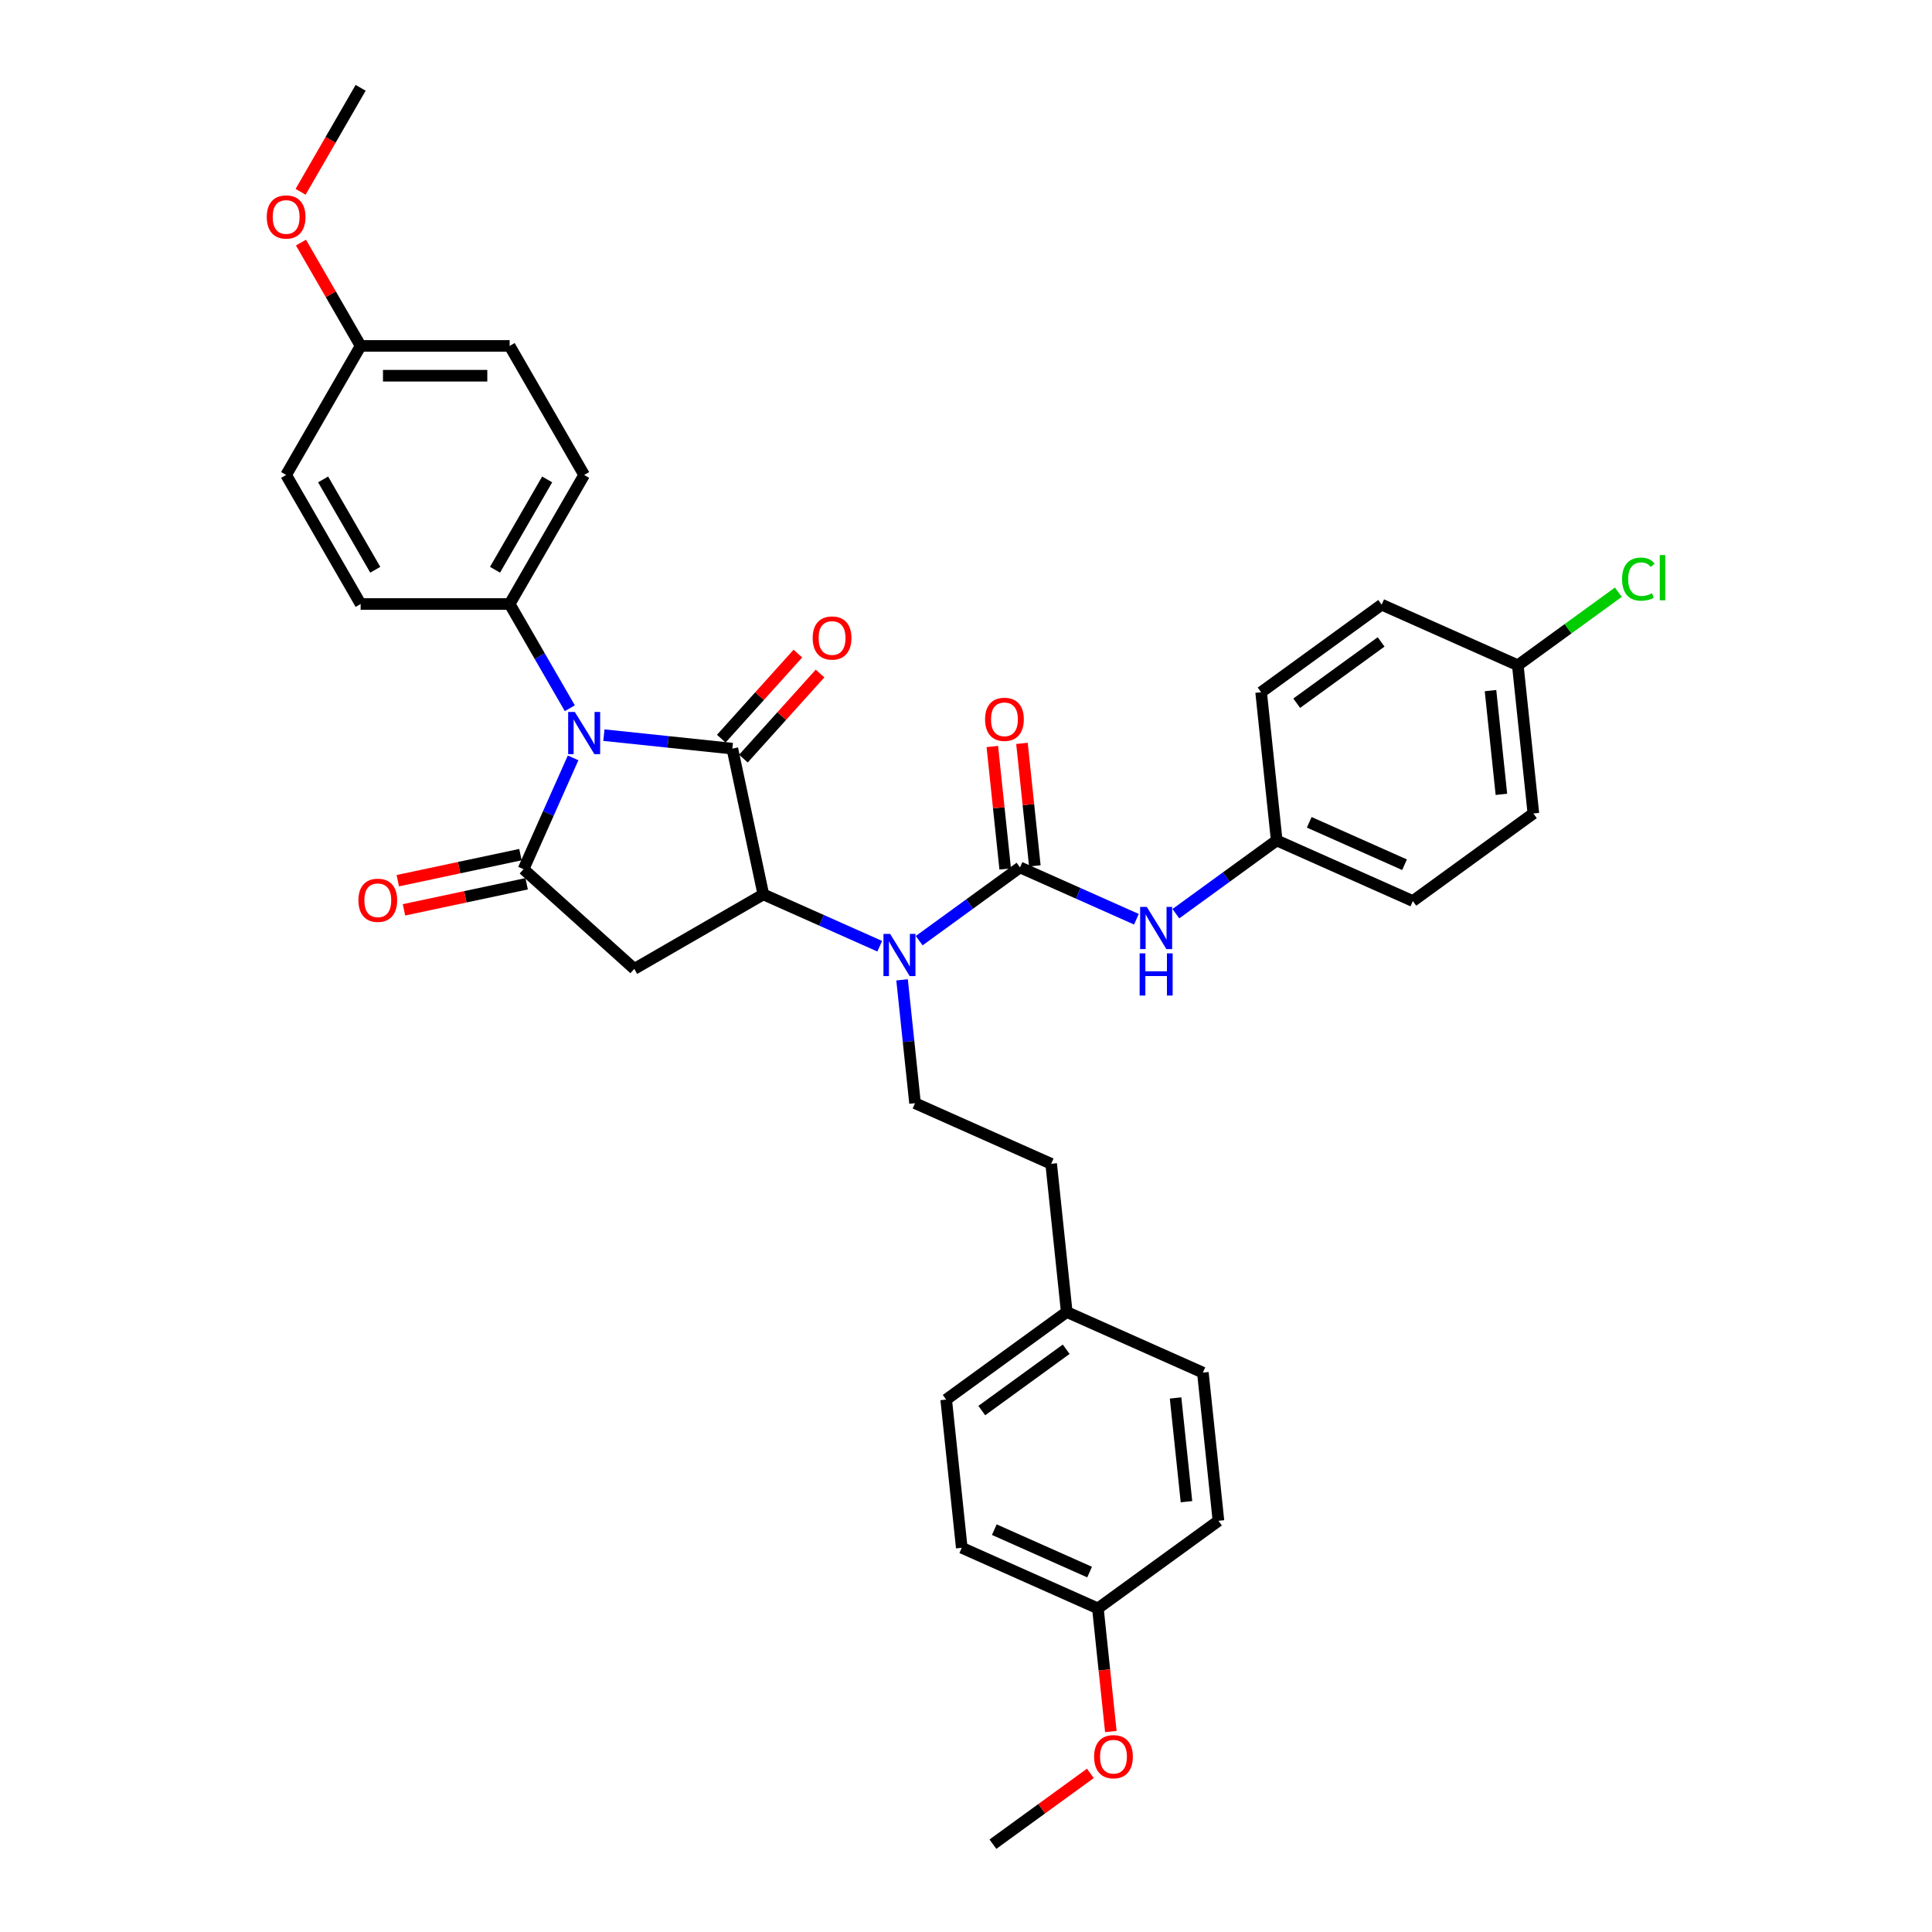 <?xml version='1.0' encoding='iso-8859-1'?>
<svg version='1.1' baseProfile='full'
              xmlns='http://www.w3.org/2000/svg'
                      xmlns:rdkit='http://www.rdkit.org/xml'
                      xmlns:xlink='http://www.w3.org/1999/xlink'
                  xml:space='preserve'
width='1000px' height='1000px' viewBox='0 0 1000 1000'>
<!-- END OF HEADER -->
<rect style='opacity:1.0;fill:#FFFFFF;stroke:none' width='1000' height='1000' x='0' y='0'> </rect>
<path class='bond-0' d='M 312.569,380.505 L 345.816,383.999' style='fill:none;fill-rule:evenodd;stroke:#0000FF;stroke-width:6px;stroke-linecap:butt;stroke-linejoin:miter;stroke-opacity:1' />
<path class='bond-0' d='M 345.816,383.999 L 379.063,387.494' style='fill:none;fill-rule:evenodd;stroke:#000000;stroke-width:6px;stroke-linecap:butt;stroke-linejoin:miter;stroke-opacity:1' />
<path class='bond-1' d='M 296.636,392.281 L 283.811,421.087' style='fill:none;fill-rule:evenodd;stroke:#0000FF;stroke-width:6px;stroke-linecap:butt;stroke-linejoin:miter;stroke-opacity:1' />
<path class='bond-1' d='M 283.811,421.087 L 270.986,449.892' style='fill:none;fill-rule:evenodd;stroke:#000000;stroke-width:6px;stroke-linecap:butt;stroke-linejoin:miter;stroke-opacity:1' />
<path class='bond-7' d='M 294.939,366.582 L 279.366,339.609' style='fill:none;fill-rule:evenodd;stroke:#0000FF;stroke-width:6px;stroke-linecap:butt;stroke-linejoin:miter;stroke-opacity:1' />
<path class='bond-7' d='M 279.366,339.609 L 263.793,312.636' style='fill:none;fill-rule:evenodd;stroke:#000000;stroke-width:6px;stroke-linecap:butt;stroke-linejoin:miter;stroke-opacity:1' />
<path class='bond-2' d='M 379.063,387.494 L 395.099,462.937' style='fill:none;fill-rule:evenodd;stroke:#000000;stroke-width:6px;stroke-linecap:butt;stroke-linejoin:miter;stroke-opacity:1' />
<path class='bond-9' d='M 384.795,392.655 L 404.622,370.635' style='fill:none;fill-rule:evenodd;stroke:#000000;stroke-width:6px;stroke-linecap:butt;stroke-linejoin:miter;stroke-opacity:1' />
<path class='bond-9' d='M 404.622,370.635 L 424.45,348.614' style='fill:none;fill-rule:evenodd;stroke:#FF0000;stroke-width:6px;stroke-linecap:butt;stroke-linejoin:miter;stroke-opacity:1' />
<path class='bond-9' d='M 373.332,382.333 L 393.159,360.313' style='fill:none;fill-rule:evenodd;stroke:#000000;stroke-width:6px;stroke-linecap:butt;stroke-linejoin:miter;stroke-opacity:1' />
<path class='bond-9' d='M 393.159,360.313 L 412.986,338.292' style='fill:none;fill-rule:evenodd;stroke:#FF0000;stroke-width:6px;stroke-linecap:butt;stroke-linejoin:miter;stroke-opacity:1' />
<path class='bond-3' d='M 270.986,449.892 L 328.304,501.502' style='fill:none;fill-rule:evenodd;stroke:#000000;stroke-width:6px;stroke-linecap:butt;stroke-linejoin:miter;stroke-opacity:1' />
<path class='bond-10' d='M 269.383,442.348 L 237.638,449.095' style='fill:none;fill-rule:evenodd;stroke:#000000;stroke-width:6px;stroke-linecap:butt;stroke-linejoin:miter;stroke-opacity:1' />
<path class='bond-10' d='M 237.638,449.095 L 205.894,455.843' style='fill:none;fill-rule:evenodd;stroke:#FF0000;stroke-width:6px;stroke-linecap:butt;stroke-linejoin:miter;stroke-opacity:1' />
<path class='bond-10' d='M 272.59,457.437 L 240.846,464.184' style='fill:none;fill-rule:evenodd;stroke:#000000;stroke-width:6px;stroke-linecap:butt;stroke-linejoin:miter;stroke-opacity:1' />
<path class='bond-10' d='M 240.846,464.184 L 209.101,470.932' style='fill:none;fill-rule:evenodd;stroke:#FF0000;stroke-width:6px;stroke-linecap:butt;stroke-linejoin:miter;stroke-opacity:1' />
<path class='bond-5' d='M 395.099,462.937 L 425.224,476.349' style='fill:none;fill-rule:evenodd;stroke:#000000;stroke-width:6px;stroke-linecap:butt;stroke-linejoin:miter;stroke-opacity:1' />
<path class='bond-5' d='M 425.224,476.349 L 455.348,489.762' style='fill:none;fill-rule:evenodd;stroke:#0000FF;stroke-width:6px;stroke-linecap:butt;stroke-linejoin:miter;stroke-opacity:1' />
<path class='bond-35' d='M 395.099,462.937 L 328.304,501.502' style='fill:none;fill-rule:evenodd;stroke:#000000;stroke-width:6px;stroke-linecap:butt;stroke-linejoin:miter;stroke-opacity:1' />
<path class='bond-4' d='M 527.958,448.973 L 501.865,467.931' style='fill:none;fill-rule:evenodd;stroke:#000000;stroke-width:6px;stroke-linecap:butt;stroke-linejoin:miter;stroke-opacity:1' />
<path class='bond-4' d='M 501.865,467.931 L 475.772,486.889' style='fill:none;fill-rule:evenodd;stroke:#0000FF;stroke-width:6px;stroke-linecap:butt;stroke-linejoin:miter;stroke-opacity:1' />
<path class='bond-6' d='M 527.958,448.973 L 558.083,462.385' style='fill:none;fill-rule:evenodd;stroke:#000000;stroke-width:6px;stroke-linecap:butt;stroke-linejoin:miter;stroke-opacity:1' />
<path class='bond-6' d='M 558.083,462.385 L 588.207,475.798' style='fill:none;fill-rule:evenodd;stroke:#0000FF;stroke-width:6px;stroke-linecap:butt;stroke-linejoin:miter;stroke-opacity:1' />
<path class='bond-11' d='M 535.629,448.167 L 532.298,416.47' style='fill:none;fill-rule:evenodd;stroke:#000000;stroke-width:6px;stroke-linecap:butt;stroke-linejoin:miter;stroke-opacity:1' />
<path class='bond-11' d='M 532.298,416.47 L 528.966,384.773' style='fill:none;fill-rule:evenodd;stroke:#FF0000;stroke-width:6px;stroke-linecap:butt;stroke-linejoin:miter;stroke-opacity:1' />
<path class='bond-11' d='M 520.288,449.779 L 516.956,418.082' style='fill:none;fill-rule:evenodd;stroke:#000000;stroke-width:6px;stroke-linecap:butt;stroke-linejoin:miter;stroke-opacity:1' />
<path class='bond-11' d='M 516.956,418.082 L 513.625,386.386' style='fill:none;fill-rule:evenodd;stroke:#FF0000;stroke-width:6px;stroke-linecap:butt;stroke-linejoin:miter;stroke-opacity:1' />
<path class='bond-8' d='M 466.911,507.158 L 470.266,539.086' style='fill:none;fill-rule:evenodd;stroke:#0000FF;stroke-width:6px;stroke-linecap:butt;stroke-linejoin:miter;stroke-opacity:1' />
<path class='bond-8' d='M 470.266,539.086 L 473.622,571.014' style='fill:none;fill-rule:evenodd;stroke:#000000;stroke-width:6px;stroke-linecap:butt;stroke-linejoin:miter;stroke-opacity:1' />
<path class='bond-14' d='M 608.631,472.925 L 634.724,453.967' style='fill:none;fill-rule:evenodd;stroke:#0000FF;stroke-width:6px;stroke-linecap:butt;stroke-linejoin:miter;stroke-opacity:1' />
<path class='bond-14' d='M 634.724,453.967 L 660.818,435.009' style='fill:none;fill-rule:evenodd;stroke:#000000;stroke-width:6px;stroke-linecap:butt;stroke-linejoin:miter;stroke-opacity:1' />
<path class='bond-12' d='M 263.793,312.636 L 302.357,245.841' style='fill:none;fill-rule:evenodd;stroke:#000000;stroke-width:6px;stroke-linecap:butt;stroke-linejoin:miter;stroke-opacity:1' />
<path class='bond-12' d='M 256.218,294.904 L 283.214,248.147' style='fill:none;fill-rule:evenodd;stroke:#000000;stroke-width:6px;stroke-linecap:butt;stroke-linejoin:miter;stroke-opacity:1' />
<path class='bond-13' d='M 263.793,312.636 L 186.664,312.636' style='fill:none;fill-rule:evenodd;stroke:#000000;stroke-width:6px;stroke-linecap:butt;stroke-linejoin:miter;stroke-opacity:1' />
<path class='bond-15' d='M 473.622,571.014 L 544.083,602.386' style='fill:none;fill-rule:evenodd;stroke:#000000;stroke-width:6px;stroke-linecap:butt;stroke-linejoin:miter;stroke-opacity:1' />
<path class='bond-21' d='M 302.357,245.841 L 263.793,179.045' style='fill:none;fill-rule:evenodd;stroke:#000000;stroke-width:6px;stroke-linecap:butt;stroke-linejoin:miter;stroke-opacity:1' />
<path class='bond-20' d='M 186.664,312.636 L 148.1,245.841' style='fill:none;fill-rule:evenodd;stroke:#000000;stroke-width:6px;stroke-linecap:butt;stroke-linejoin:miter;stroke-opacity:1' />
<path class='bond-20' d='M 194.239,294.904 L 167.244,248.147' style='fill:none;fill-rule:evenodd;stroke:#000000;stroke-width:6px;stroke-linecap:butt;stroke-linejoin:miter;stroke-opacity:1' />
<path class='bond-23' d='M 660.818,435.009 L 652.755,358.303' style='fill:none;fill-rule:evenodd;stroke:#000000;stroke-width:6px;stroke-linecap:butt;stroke-linejoin:miter;stroke-opacity:1' />
<path class='bond-24' d='M 660.818,435.009 L 731.278,466.38' style='fill:none;fill-rule:evenodd;stroke:#000000;stroke-width:6px;stroke-linecap:butt;stroke-linejoin:miter;stroke-opacity:1' />
<path class='bond-24' d='M 677.661,425.623 L 726.983,447.582' style='fill:none;fill-rule:evenodd;stroke:#000000;stroke-width:6px;stroke-linecap:butt;stroke-linejoin:miter;stroke-opacity:1' />
<path class='bond-17' d='M 544.083,602.386 L 552.145,679.092' style='fill:none;fill-rule:evenodd;stroke:#000000;stroke-width:6px;stroke-linecap:butt;stroke-linejoin:miter;stroke-opacity:1' />
<path class='bond-16' d='M 785.614,344.339 L 793.677,421.045' style='fill:none;fill-rule:evenodd;stroke:#000000;stroke-width:6px;stroke-linecap:butt;stroke-linejoin:miter;stroke-opacity:1' />
<path class='bond-16' d='M 771.483,357.457 L 777.126,411.151' style='fill:none;fill-rule:evenodd;stroke:#000000;stroke-width:6px;stroke-linecap:butt;stroke-linejoin:miter;stroke-opacity:1' />
<path class='bond-22' d='M 785.614,344.339 L 811.638,325.431' style='fill:none;fill-rule:evenodd;stroke:#000000;stroke-width:6px;stroke-linecap:butt;stroke-linejoin:miter;stroke-opacity:1' />
<path class='bond-22' d='M 811.638,325.431 L 837.662,306.524' style='fill:none;fill-rule:evenodd;stroke:#00CC00;stroke-width:6px;stroke-linecap:butt;stroke-linejoin:miter;stroke-opacity:1' />
<path class='bond-38' d='M 785.614,344.339 L 715.154,312.968' style='fill:none;fill-rule:evenodd;stroke:#000000;stroke-width:6px;stroke-linecap:butt;stroke-linejoin:miter;stroke-opacity:1' />
<path class='bond-27' d='M 552.145,679.092 L 622.606,710.463' style='fill:none;fill-rule:evenodd;stroke:#000000;stroke-width:6px;stroke-linecap:butt;stroke-linejoin:miter;stroke-opacity:1' />
<path class='bond-28' d='M 552.145,679.092 L 489.746,724.427' style='fill:none;fill-rule:evenodd;stroke:#000000;stroke-width:6px;stroke-linecap:butt;stroke-linejoin:miter;stroke-opacity:1' />
<path class='bond-28' d='M 551.852,698.372 L 508.173,730.106' style='fill:none;fill-rule:evenodd;stroke:#000000;stroke-width:6px;stroke-linecap:butt;stroke-linejoin:miter;stroke-opacity:1' />
<path class='bond-18' d='M 186.664,179.045 L 148.1,245.841' style='fill:none;fill-rule:evenodd;stroke:#000000;stroke-width:6px;stroke-linecap:butt;stroke-linejoin:miter;stroke-opacity:1' />
<path class='bond-32' d='M 186.664,179.045 L 171.225,152.304' style='fill:none;fill-rule:evenodd;stroke:#000000;stroke-width:6px;stroke-linecap:butt;stroke-linejoin:miter;stroke-opacity:1' />
<path class='bond-32' d='M 171.225,152.304 L 155.786,125.562' style='fill:none;fill-rule:evenodd;stroke:#FF0000;stroke-width:6px;stroke-linecap:butt;stroke-linejoin:miter;stroke-opacity:1' />
<path class='bond-36' d='M 186.664,179.045 L 263.793,179.045' style='fill:none;fill-rule:evenodd;stroke:#000000;stroke-width:6px;stroke-linecap:butt;stroke-linejoin:miter;stroke-opacity:1' />
<path class='bond-36' d='M 198.233,194.471 L 252.224,194.471' style='fill:none;fill-rule:evenodd;stroke:#000000;stroke-width:6px;stroke-linecap:butt;stroke-linejoin:miter;stroke-opacity:1' />
<path class='bond-19' d='M 568.269,832.504 L 497.809,801.133' style='fill:none;fill-rule:evenodd;stroke:#000000;stroke-width:6px;stroke-linecap:butt;stroke-linejoin:miter;stroke-opacity:1' />
<path class='bond-19' d='M 563.974,813.706 L 514.652,791.747' style='fill:none;fill-rule:evenodd;stroke:#000000;stroke-width:6px;stroke-linecap:butt;stroke-linejoin:miter;stroke-opacity:1' />
<path class='bond-31' d='M 568.269,832.504 L 571.619,864.371' style='fill:none;fill-rule:evenodd;stroke:#000000;stroke-width:6px;stroke-linecap:butt;stroke-linejoin:miter;stroke-opacity:1' />
<path class='bond-31' d='M 571.619,864.371 L 574.968,896.237' style='fill:none;fill-rule:evenodd;stroke:#FF0000;stroke-width:6px;stroke-linecap:butt;stroke-linejoin:miter;stroke-opacity:1' />
<path class='bond-37' d='M 568.269,832.504 L 630.668,787.169' style='fill:none;fill-rule:evenodd;stroke:#000000;stroke-width:6px;stroke-linecap:butt;stroke-linejoin:miter;stroke-opacity:1' />
<path class='bond-25' d='M 652.755,358.303 L 715.154,312.968' style='fill:none;fill-rule:evenodd;stroke:#000000;stroke-width:6px;stroke-linecap:butt;stroke-linejoin:miter;stroke-opacity:1' />
<path class='bond-25' d='M 671.182,363.982 L 714.861,332.248' style='fill:none;fill-rule:evenodd;stroke:#000000;stroke-width:6px;stroke-linecap:butt;stroke-linejoin:miter;stroke-opacity:1' />
<path class='bond-26' d='M 731.278,466.38 L 793.677,421.045' style='fill:none;fill-rule:evenodd;stroke:#000000;stroke-width:6px;stroke-linecap:butt;stroke-linejoin:miter;stroke-opacity:1' />
<path class='bond-30' d='M 622.606,710.463 L 630.668,787.169' style='fill:none;fill-rule:evenodd;stroke:#000000;stroke-width:6px;stroke-linecap:butt;stroke-linejoin:miter;stroke-opacity:1' />
<path class='bond-30' d='M 608.474,723.581 L 614.117,777.275' style='fill:none;fill-rule:evenodd;stroke:#000000;stroke-width:6px;stroke-linecap:butt;stroke-linejoin:miter;stroke-opacity:1' />
<path class='bond-29' d='M 489.746,724.427 L 497.809,801.133' style='fill:none;fill-rule:evenodd;stroke:#000000;stroke-width:6px;stroke-linecap:butt;stroke-linejoin:miter;stroke-opacity:1' />
<path class='bond-34' d='M 564.376,917.896 L 539.155,936.221' style='fill:none;fill-rule:evenodd;stroke:#FF0000;stroke-width:6px;stroke-linecap:butt;stroke-linejoin:miter;stroke-opacity:1' />
<path class='bond-34' d='M 539.155,936.221 L 513.933,954.545' style='fill:none;fill-rule:evenodd;stroke:#000000;stroke-width:6px;stroke-linecap:butt;stroke-linejoin:miter;stroke-opacity:1' />
<path class='bond-33' d='M 155.59,99.277 L 171.127,72.366' style='fill:none;fill-rule:evenodd;stroke:#FF0000;stroke-width:6px;stroke-linecap:butt;stroke-linejoin:miter;stroke-opacity:1' />
<path class='bond-33' d='M 171.127,72.366 L 186.664,45.455' style='fill:none;fill-rule:evenodd;stroke:#000000;stroke-width:6px;stroke-linecap:butt;stroke-linejoin:miter;stroke-opacity:1' />
<path  class='atom-0' d='M 297.529 368.51
L 304.687 380.08
Q 305.396 381.221, 306.538 383.288
Q 307.679 385.355, 307.741 385.479
L 307.741 368.51
L 310.641 368.51
L 310.641 390.353
L 307.648 390.353
L 299.966 377.704
Q 299.072 376.223, 298.115 374.526
Q 297.19 372.83, 296.912 372.305
L 296.912 390.353
L 294.074 390.353
L 294.074 368.51
L 297.529 368.51
' fill='#0000FF'/>
<path  class='atom-6' d='M 460.732 483.387
L 467.889 494.956
Q 468.599 496.098, 469.74 498.165
Q 470.882 500.232, 470.944 500.355
L 470.944 483.387
L 473.844 483.387
L 473.844 505.23
L 470.851 505.23
L 463.169 492.581
Q 462.274 491.1, 461.318 489.403
Q 460.392 487.706, 460.115 487.182
L 460.115 505.23
L 457.276 505.23
L 457.276 483.387
L 460.732 483.387
' fill='#0000FF'/>
<path  class='atom-7' d='M 593.591 469.423
L 600.748 480.992
Q 601.458 482.134, 602.599 484.201
Q 603.741 486.268, 603.803 486.391
L 603.803 469.423
L 606.703 469.423
L 606.703 491.266
L 603.71 491.266
L 596.028 478.616
Q 595.133 477.136, 594.177 475.439
Q 593.251 473.742, 592.974 473.217
L 592.974 491.266
L 590.135 491.266
L 590.135 469.423
L 593.591 469.423
' fill='#0000FF'/>
<path  class='atom-7' d='M 589.873 493.45
L 592.835 493.45
L 592.835 502.736
L 604.003 502.736
L 604.003 493.45
L 606.965 493.45
L 606.965 515.293
L 604.003 515.293
L 604.003 505.204
L 592.835 505.204
L 592.835 515.293
L 589.873 515.293
L 589.873 493.45
' fill='#0000FF'/>
<path  class='atom-10' d='M 420.646 330.238
Q 420.646 324.993, 423.237 322.062
Q 425.829 319.131, 430.673 319.131
Q 435.516 319.131, 438.108 322.062
Q 440.699 324.993, 440.699 330.238
Q 440.699 335.544, 438.077 338.568
Q 435.455 341.56, 430.673 341.56
Q 425.86 341.56, 423.237 338.568
Q 420.646 335.575, 420.646 330.238
M 430.673 339.092
Q 434.005 339.092, 435.794 336.871
Q 437.614 334.619, 437.614 330.238
Q 437.614 325.949, 435.794 323.79
Q 434.005 321.599, 430.673 321.599
Q 427.341 321.599, 425.52 323.759
Q 423.731 325.919, 423.731 330.238
Q 423.731 334.65, 425.52 336.871
Q 427.341 339.092, 430.673 339.092
' fill='#FF0000'/>
<path  class='atom-11' d='M 185.516 465.99
Q 185.516 460.745, 188.108 457.814
Q 190.699 454.883, 195.543 454.883
Q 200.387 454.883, 202.978 457.814
Q 205.57 460.745, 205.57 465.99
Q 205.57 471.296, 202.947 474.32
Q 200.325 477.312, 195.543 477.312
Q 190.73 477.312, 188.108 474.32
Q 185.516 471.327, 185.516 465.99
M 195.543 474.844
Q 198.875 474.844, 200.664 472.623
Q 202.485 470.371, 202.485 465.99
Q 202.485 461.702, 200.664 459.542
Q 198.875 457.352, 195.543 457.352
Q 192.211 457.352, 190.391 459.511
Q 188.601 461.671, 188.601 465.99
Q 188.601 470.402, 190.391 472.623
Q 192.211 474.844, 195.543 474.844
' fill='#FF0000'/>
<path  class='atom-12' d='M 509.87 372.329
Q 509.87 367.084, 512.461 364.153
Q 515.053 361.222, 519.896 361.222
Q 524.74 361.222, 527.332 364.153
Q 529.923 367.084, 529.923 372.329
Q 529.923 377.635, 527.301 380.658
Q 524.678 383.651, 519.896 383.651
Q 515.084 383.651, 512.461 380.658
Q 509.87 377.666, 509.87 372.329
M 519.896 381.183
Q 523.228 381.183, 525.018 378.962
Q 526.838 376.71, 526.838 372.329
Q 526.838 368.04, 525.018 365.881
Q 523.228 363.69, 519.896 363.69
Q 516.564 363.69, 514.744 365.85
Q 512.955 368.009, 512.955 372.329
Q 512.955 376.74, 514.744 378.962
Q 516.564 381.183, 519.896 381.183
' fill='#FF0000'/>
<path  class='atom-23' d='M 839.59 299.76
Q 839.59 294.33, 842.12 291.491
Q 844.681 288.622, 849.525 288.622
Q 854.029 288.622, 856.435 291.8
L 854.399 293.466
Q 852.641 291.152, 849.525 291.152
Q 846.223 291.152, 844.465 293.373
Q 842.737 295.564, 842.737 299.76
Q 842.737 304.079, 844.527 306.3
Q 846.347 308.521, 849.864 308.521
Q 852.27 308.521, 855.078 307.071
L 855.942 309.385
Q 854.8 310.126, 853.073 310.558
Q 851.345 310.989, 849.432 310.989
Q 844.681 310.989, 842.12 308.089
Q 839.59 305.189, 839.59 299.76
' fill='#00CC00'/>
<path  class='atom-23' d='M 859.089 287.296
L 861.927 287.296
L 861.927 310.712
L 859.089 310.712
L 859.089 287.296
' fill='#00CC00'/>
<path  class='atom-32' d='M 566.305 909.272
Q 566.305 904.027, 568.896 901.096
Q 571.488 898.165, 576.331 898.165
Q 581.175 898.165, 583.767 901.096
Q 586.358 904.027, 586.358 909.272
Q 586.358 914.578, 583.736 917.602
Q 581.113 920.595, 576.331 920.595
Q 571.519 920.595, 568.896 917.602
Q 566.305 914.609, 566.305 909.272
M 576.331 918.126
Q 579.663 918.126, 581.453 915.905
Q 583.273 913.653, 583.273 909.272
Q 583.273 904.984, 581.453 902.824
Q 579.663 900.634, 576.331 900.634
Q 572.999 900.634, 571.179 902.793
Q 569.39 904.953, 569.39 909.272
Q 569.39 913.684, 571.179 915.905
Q 572.999 918.126, 576.331 918.126
' fill='#FF0000'/>
<path  class='atom-33' d='M 138.073 112.312
Q 138.073 107.067, 140.665 104.136
Q 143.256 101.205, 148.1 101.205
Q 152.944 101.205, 155.535 104.136
Q 158.127 107.067, 158.127 112.312
Q 158.127 117.618, 155.504 120.642
Q 152.882 123.634, 148.1 123.634
Q 143.287 123.634, 140.665 120.642
Q 138.073 117.649, 138.073 112.312
M 148.1 121.166
Q 151.432 121.166, 153.221 118.945
Q 155.041 116.693, 155.041 112.312
Q 155.041 108.023, 153.221 105.864
Q 151.432 103.673, 148.1 103.673
Q 144.768 103.673, 142.948 105.833
Q 141.158 107.992, 141.158 112.312
Q 141.158 116.723, 142.948 118.945
Q 144.768 121.166, 148.1 121.166
' fill='#FF0000'/>
</svg>
